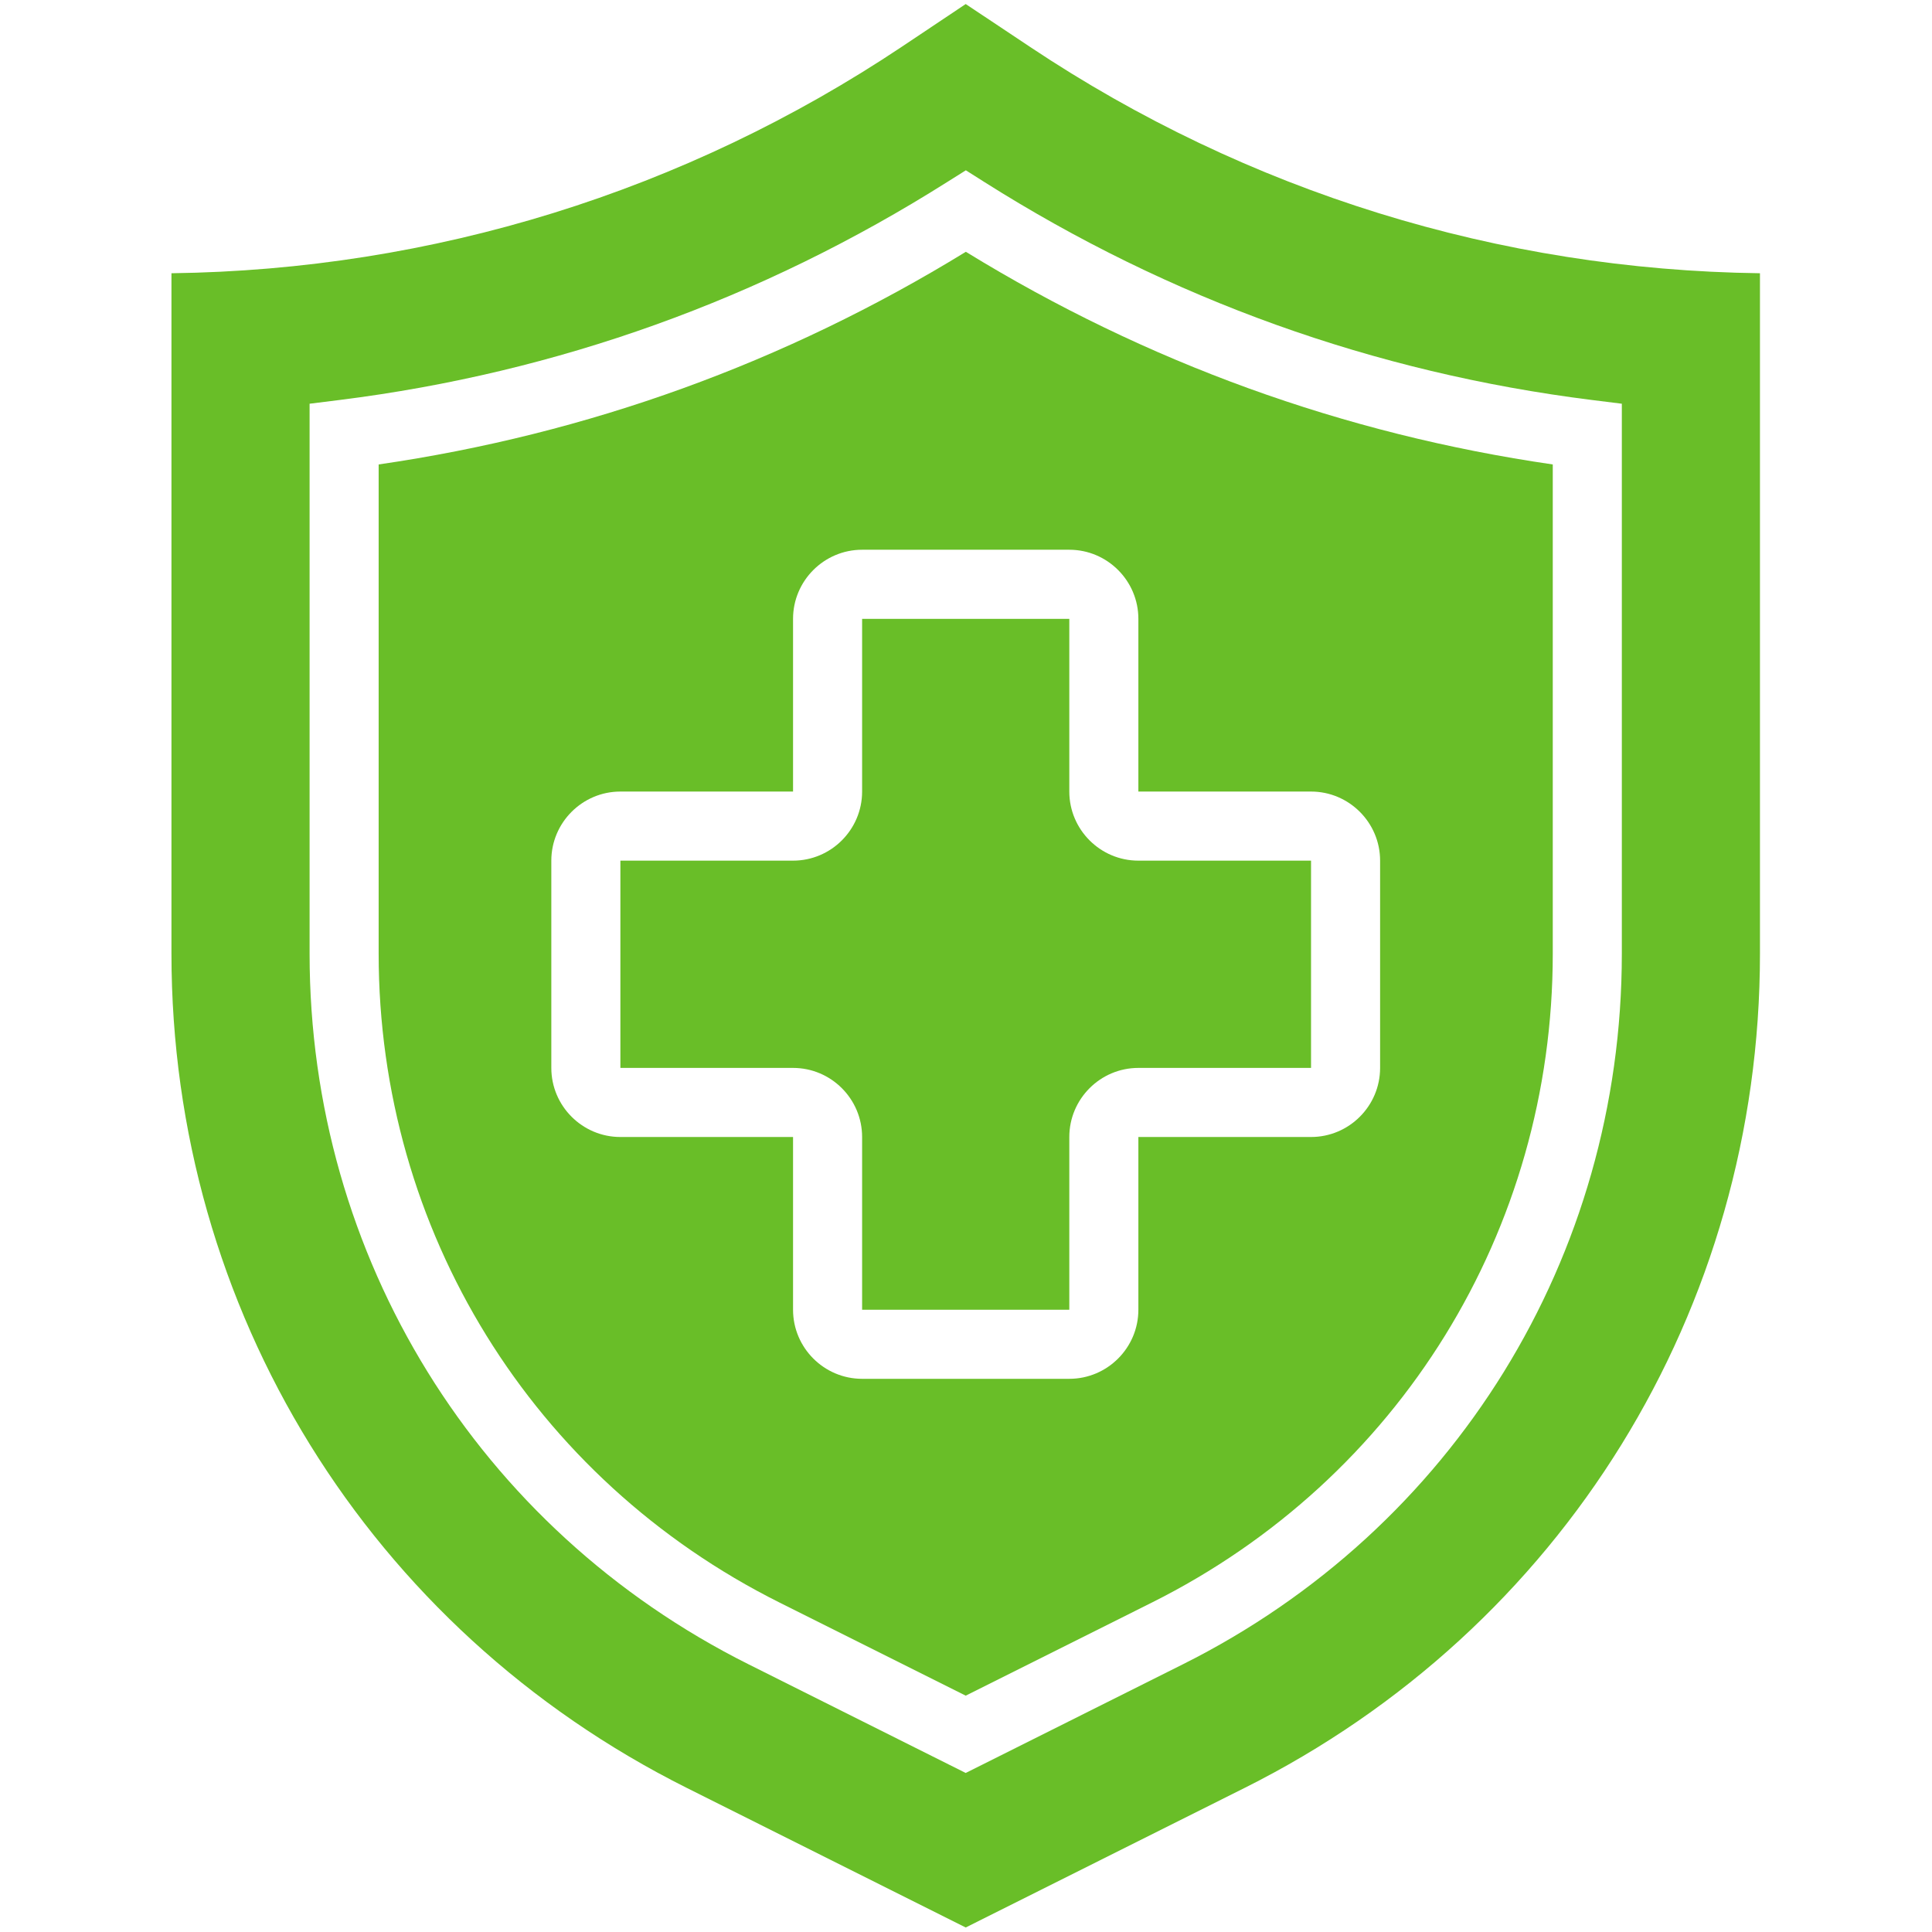 <?xml version="1.0" encoding="UTF-8" standalone="no"?> <svg xmlns="http://www.w3.org/2000/svg" xmlns:xlink="http://www.w3.org/1999/xlink" xmlns:serif="http://www.serif.com/" width="100%" height="100%" viewBox="0 0 810 810" version="1.1" xml:space="preserve" style="fill-rule:evenodd;clip-rule:evenodd;stroke-linejoin:round;stroke-miterlimit:2;"> <g transform="matrix(1,0,0,1,-1822.5,0)"> <g id="Page-3" serif:id="Page 3" transform="matrix(1,0,0,1,1822.5,0)"> <rect x="0" y="0" width="810" height="810" style="fill:none;"></rect> <g transform="matrix(14.478,0,0,-14.483,-58.417,867.735)"> <path d="M29,27L29,22L35,22L35,27C35,28.102 35.898,29 37,29L42,29L42,35L37,35C35.898,35 35,35.898 35,37L35,42L29,42L29,37C29,35.898 28.102,35 27,35L22,35L22,29L27,29C28.102,29 29,28.102 29,27" style="fill:rgb(105,190,40);fill-rule:nonzero;"></path> </g> <g transform="matrix(14.478,0,0,-14.483,-58.417,875.656)"> <path d="M44,29.547C44,28.445 43.102,27.547 42,27.547L37,27.547L37,22.547C37,21.445 36.102,20.547 35,20.547L29,20.547C27.898,20.547 27,21.445 27,22.547L27,27.547L22,27.547C20.898,27.547 20,28.445 20,29.547L20,35.547C20,36.648 20.898,37.547 22,37.547L27,37.547L27,42.547C27,43.648 27.898,44.547 29,44.547L35,44.547C36.102,44.547 37,43.648 37,42.547L37,37.547L42,37.547C43.102,37.547 44,36.648 44,35.547L44,29.547ZM32.004,53.172C26.77,49.961 21.055,47.895 15,47.016L15,32.852C15,24.848 19.449,17.648 26.609,14.07L32,11.375L37.391,14.07C44.551,17.648 49,24.848 49,32.852L49,47.016C42.945,47.895 37.234,49.961 32.004,53.172" style="fill:rgb(105,190,40);fill-rule:nonzero;"></path> </g> <g transform="matrix(14.478,0,0,-14.483,-58.417,868.98)"> <path d="M51,32.391C51,23.621 46.129,15.742 38.285,11.82L32,8.676L25.715,11.82C17.871,15.742 13,23.621 13,32.391L13,48.313L13.875,48.422C20.172,49.211 26.09,51.336 31.469,54.734L32.004,55.07L32.535,54.734C37.914,51.332 43.832,49.211 50.125,48.422L51,48.313L51,32.391ZM33.871,58.637L32,59.883L30.164,58.656C23.871,54.453 16.562,52.188 9,52.09L9,32.391C9,22.098 14.719,12.844 23.926,8.242L32,4.203L40.074,8.242C49.281,12.844 55,22.098 55,32.391L55,52.09C47.453,52.188 40.16,54.445 33.871,58.637" style="fill:rgb(105,190,40);fill-rule:nonzero;"></path> </g> </g> </g> </svg> 